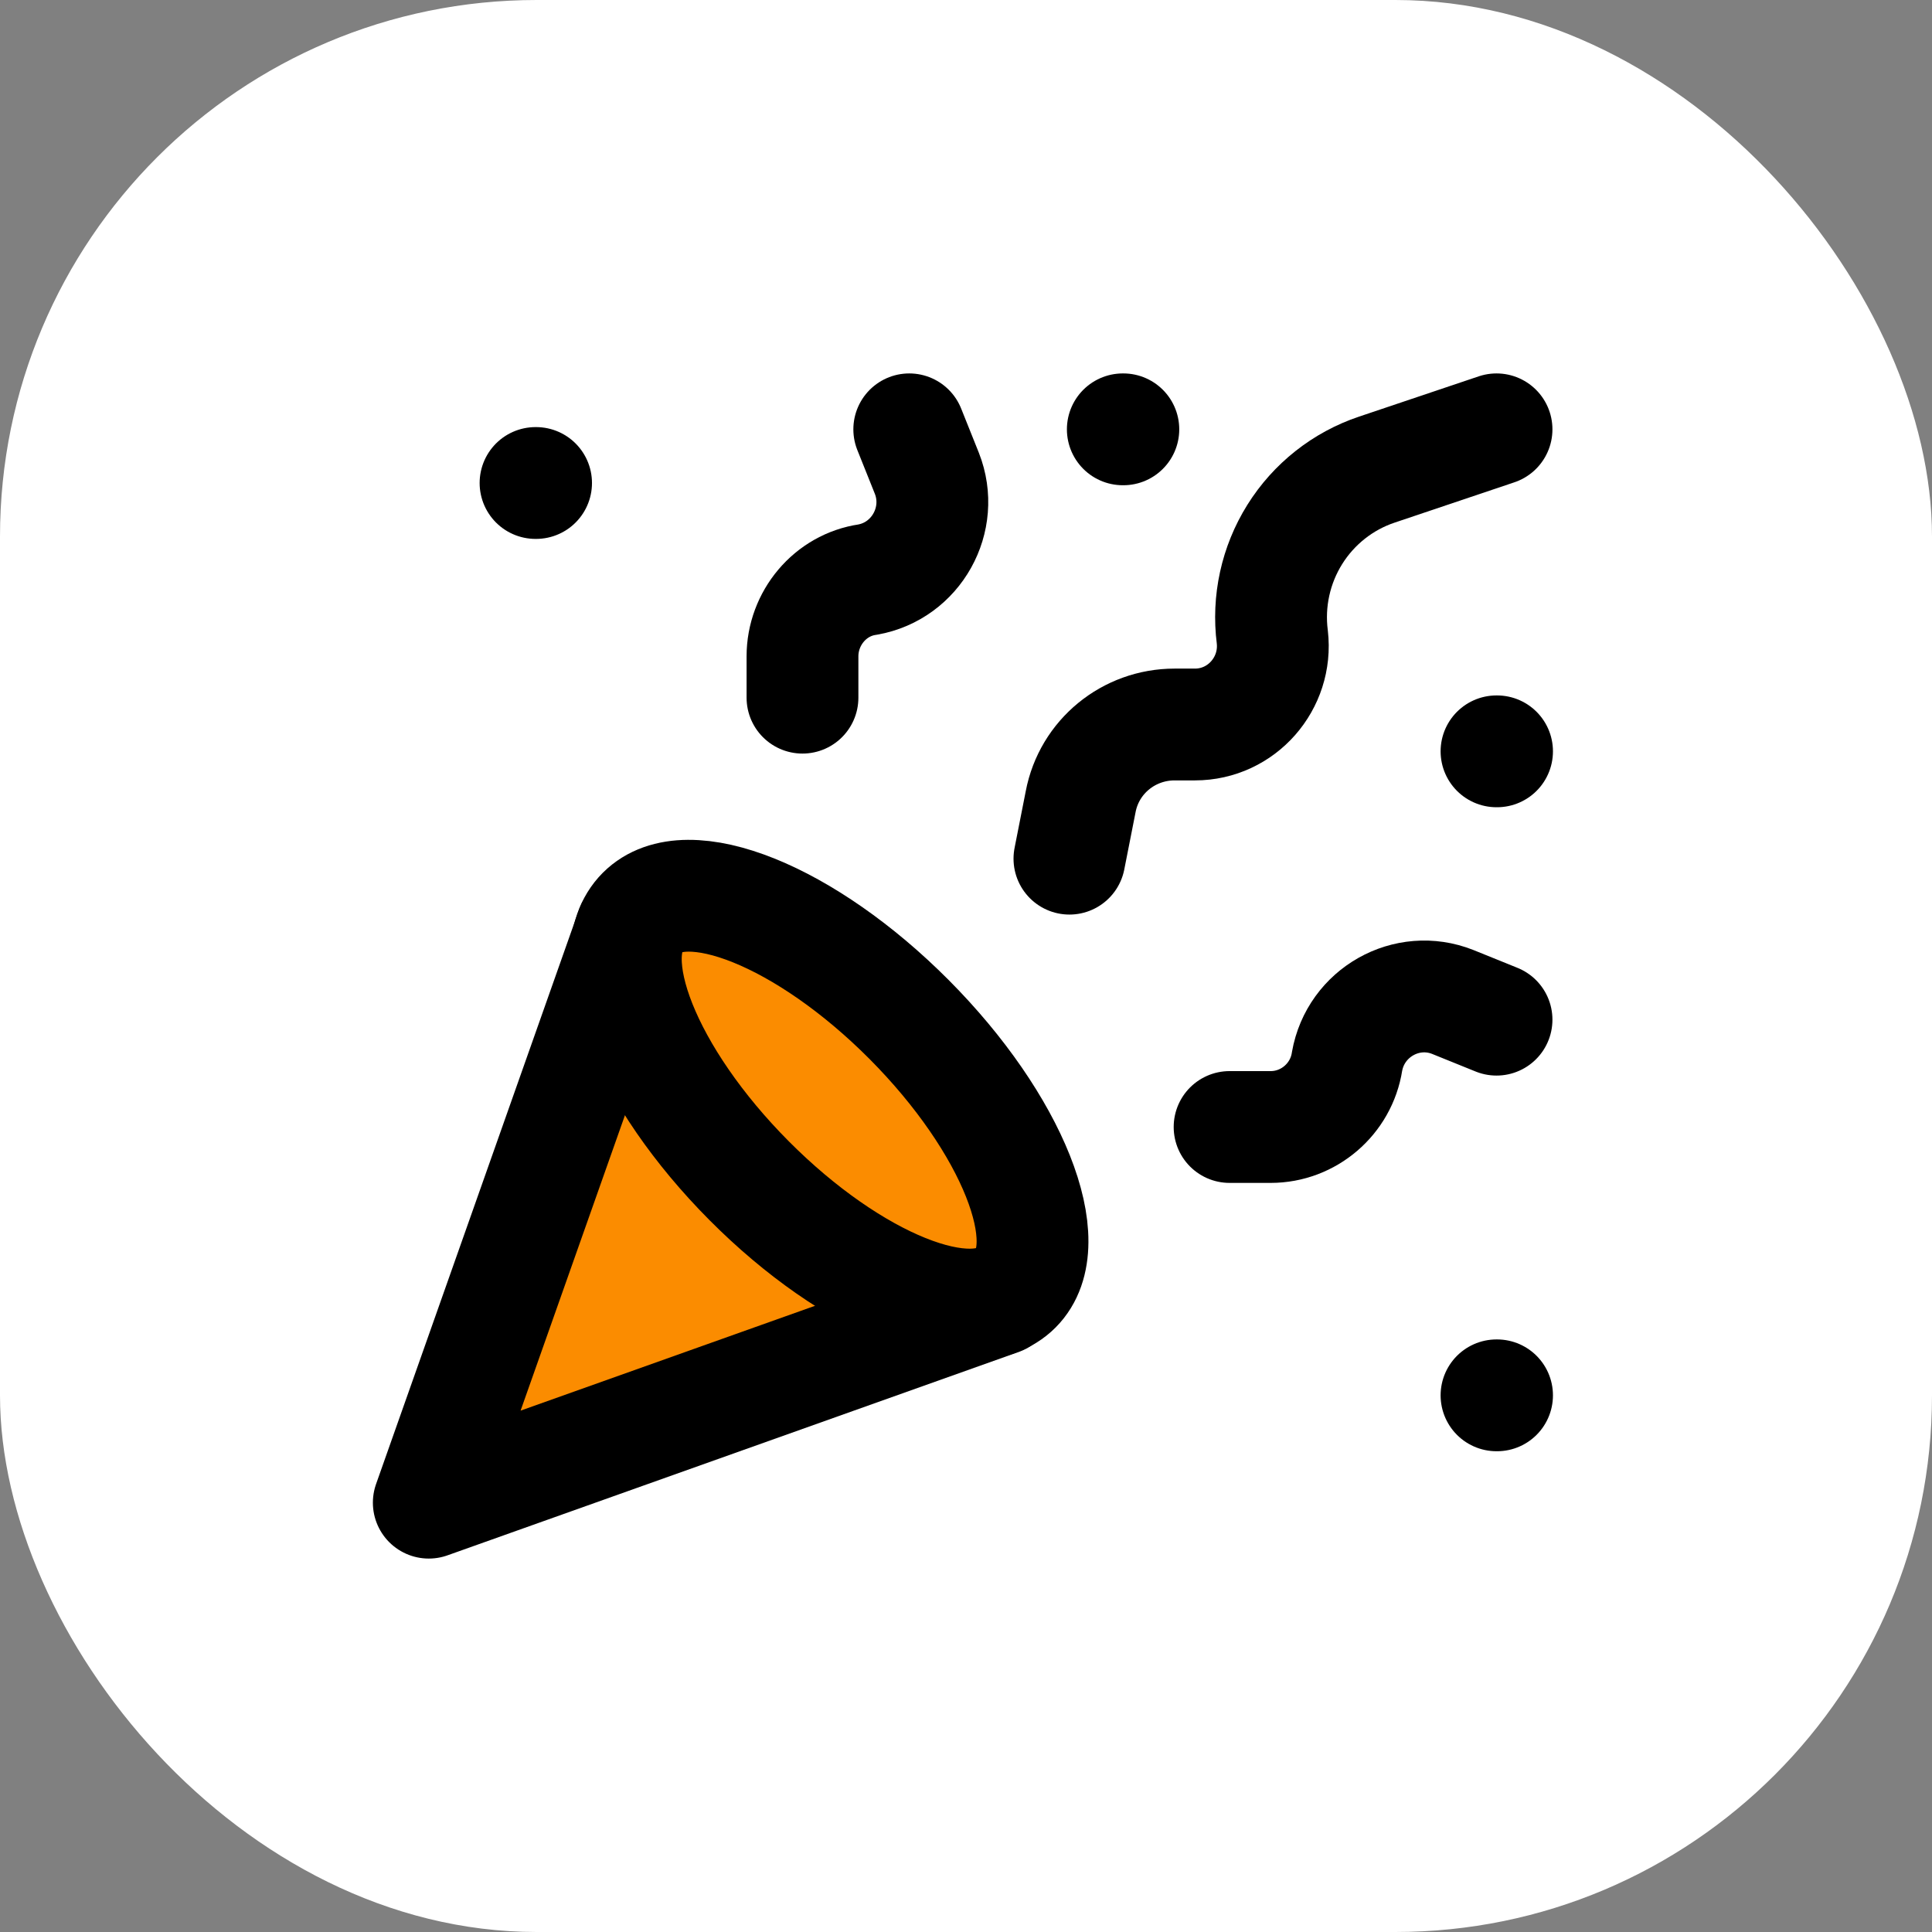 <svg width="288" height="288" viewBox="0 0 288 288" fill="none" xmlns="http://www.w3.org/2000/svg">
<rect x="0" y="0" width="288" height="288" fill="#808080" stroke="none"/>
<rect width="288" height="288" rx="80" fill="#fff"/>
<path d="M94.16 138.4L63.918 224L149.072 193.68" stroke="#000" stroke-width="16.667" stroke-linecap="round" stroke-linejoin="round" fill='rgb(251, 140, 0)' />
<path d="M79.832 72H79.912" stroke="#000" stroke-width="16.667" stroke-linecap="round" stroke-linejoin="round"/>
<path d="M223.082 112H223.162" stroke="#000" stroke-width="16.667" stroke-linecap="round" stroke-linejoin="round"/>
<path d="M167.375 64H167.455" stroke="#000" stroke-width="16.667" stroke-linecap="round" stroke-linejoin="round"/>
<path d="M223.082 208H223.162" stroke="#000" stroke-width="16.667" stroke-linecap="round" stroke-linejoin="round"/>
<path d="M223.085 64L205.258 70C200.184 71.699 195.854 75.117 193.009 79.67C190.164 84.222 188.98 89.627 189.66 94.96C190.455 101.84 185.123 108 178.12 108H175.096C168.252 108 162.363 112.8 161.089 119.52L159.418 128" stroke="#000" stroke-width="16.667" stroke-linecap="round" stroke-linejoin="round"/>
<path d="M223.085 152L216.559 149.36C209.715 146.64 202.075 150.96 200.801 158.24C199.926 163.84 195.071 168 189.421 168H183.293" stroke="#000" stroke-width="16.667" stroke-linecap="round" stroke-linejoin="round"/>
<path d="M135.542 64L138.168 70.56C140.874 77.44 136.576 85.12 129.334 86.4C123.763 87.2 119.625 92.16 119.625 97.84V104" stroke="#000" stroke-width="16.667" stroke-linecap="round" stroke-linejoin="round"/>
<path d="M135.541 152C150.9 167.44 158.063 185.36 151.457 192C144.852 198.64 127.025 191.44 111.666 176C96.306 160.56 89.144 142.64 95.749 136C102.354 129.36 120.181 136.56 135.541 152Z" stroke="#000" fill='rgb(251, 140, 0)' stroke-width="16.667" stroke-linecap="round" stroke-linejoin="round"/>
</svg>

